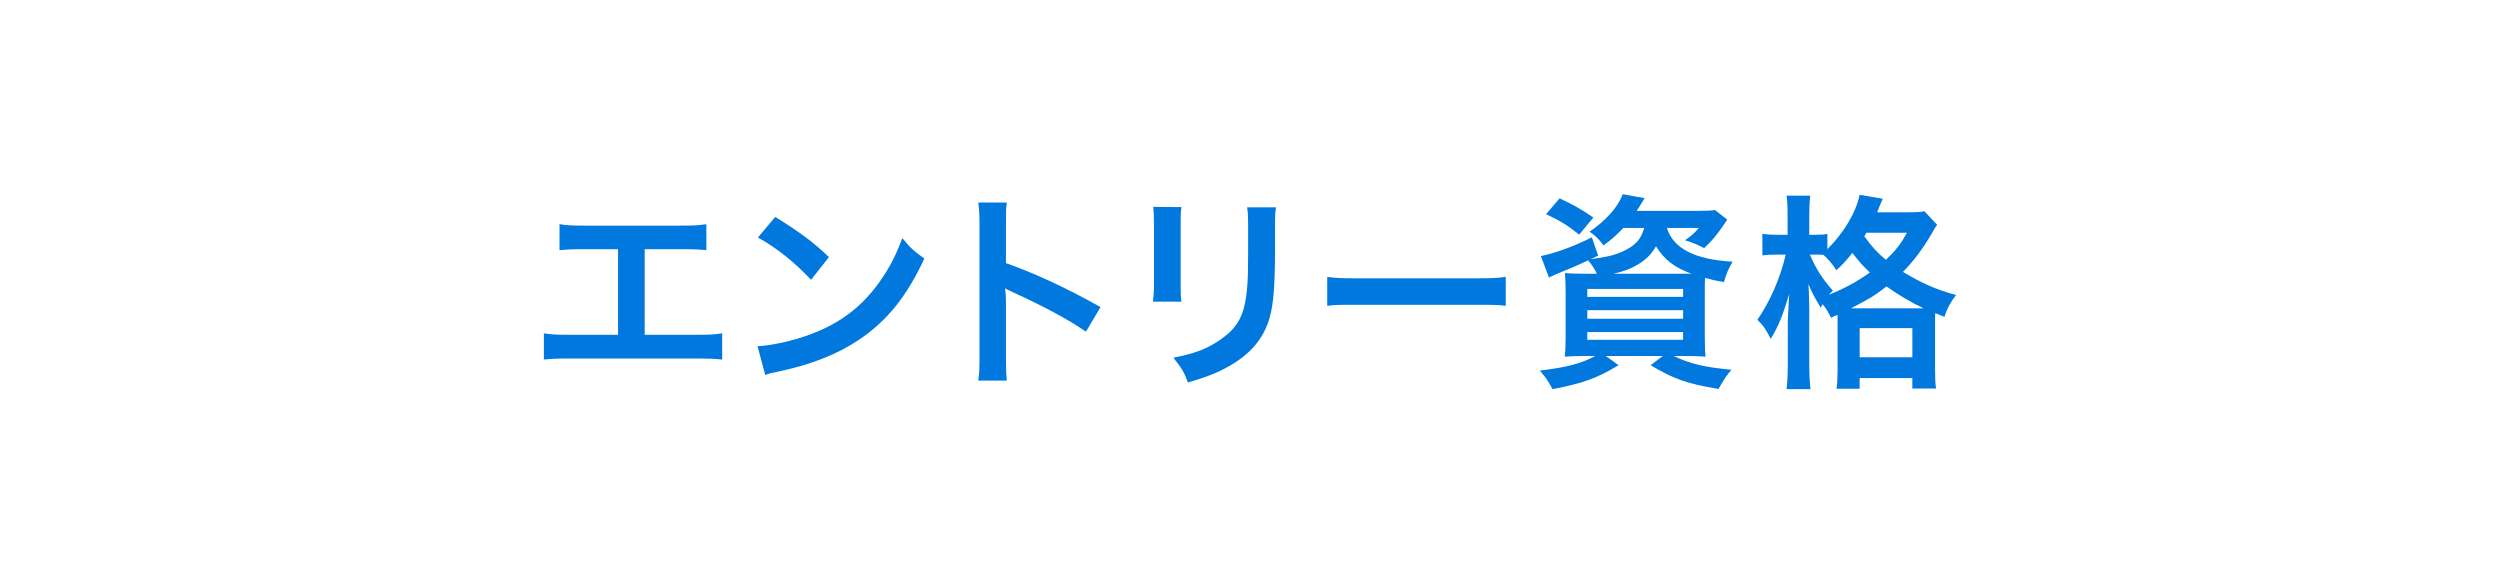 <?xml version="1.0" encoding="utf-8"?>
<!-- Generator: Adobe Illustrator 27.2.0, SVG Export Plug-In . SVG Version: 6.00 Build 0)  -->
<svg version="1.1" id="レイヤー_1" xmlns="http://www.w3.org/2000/svg" xmlns:xlink="http://www.w3.org/1999/xlink" x="0px"
	 y="0px" viewBox="0 0 300 70" style="enable-background:new 0 0 300 70;" xml:space="preserve">
<style type="text/css">
	.st0{fill:#0078DE;}
</style>
<g>
	<g>
		<path class="st0" d="M77.363,40.174h6.049c1.75,0,2.274-0.025,3.249-0.175v3.149
			c-0.899-0.1-1.55-0.125-3.199-0.125H68.466c-1.649,0-2.3,0.025-3.199,0.125V39.999
			c0.975,0.15,1.5,0.175,3.249,0.175h5.648V29.901h-3.823c-1.65,0-2.3,0.025-3.199,0.125v-3.124
			c0.949,0.15,1.549,0.175,3.249,0.175H81.513c1.699,0,2.3-0.025,3.249-0.175v3.124
			c-0.899-0.1-1.524-0.125-3.199-0.125h-4.199V40.174z"/>
		<path class="st0" d="M90.903,41.548c2.149-0.125,5.124-0.85,7.398-1.85
			c3.124-1.35,5.448-3.274,7.423-6.124c1.1-1.6,1.8-2.974,2.55-4.999
			c0.975,1.175,1.374,1.55,2.649,2.449c-2.125,4.574-4.499,7.523-7.924,9.798
			c-2.549,1.7-5.648,2.924-9.522,3.749c-1,0.2-1.074,0.225-1.649,0.425L90.903,41.548z
			 M93.027,26.027c2.975,1.85,4.524,2.999,6.449,4.824l-2.149,2.724
			c-2-2.124-4.05-3.774-6.374-5.074L93.027,26.027z"/>
		<path class="st0" d="M117.391,45.672c0.125-0.8,0.149-1.475,0.149-2.799V26.852
			c0-1.225-0.05-1.875-0.149-2.549h3.424c-0.1,0.75-0.1,1.075-0.1,2.625v4.649
			c3.424,1.2,7.348,3.024,11.347,5.274l-1.749,2.949c-2.075-1.425-4.674-2.849-8.849-4.774
			c-0.574-0.275-0.649-0.3-0.85-0.425c0.075,0.7,0.101,1,0.101,1.699v6.598
			c0,1.3,0.024,1.949,0.1,2.774H117.391z"/>
		<path class="st0" d="M141.778,24.852c-0.101,0.7-0.101,0.925-0.101,2.25v6.898
			c0,1.25,0,1.574,0.101,2.199h-3.425c0.075-0.575,0.125-1.35,0.125-2.25v-6.873
			c0-1.275-0.024-1.6-0.1-2.25L141.778,24.852z M153.125,24.878c-0.1,0.625-0.125,0.9-0.125,2.324
			v3.374c-0.024,3.899-0.2,5.999-0.649,7.573c-0.725,2.5-2.324,4.374-4.924,5.823
			c-1.325,0.75-2.574,1.25-4.874,1.925c-0.45-1.225-0.7-1.649-1.75-2.974
			c2.45-0.475,3.899-1,5.399-2c2.35-1.55,3.174-3.074,3.449-6.374
			c0.1-1.075,0.125-2.175,0.125-4.174v-3.124c0-1.275-0.025-1.799-0.125-2.374H153.125z"/>
		<path class="st0" d="M159.267,33.225c1.101,0.15,1.575,0.175,4.05,0.175h13.321
			c2.475,0,2.949-0.025,4.049-0.175v3.474c-0.999-0.125-1.274-0.125-4.074-0.125h-13.271
			c-2.799,0-3.074,0-4.074,0.125V33.225z"/>
		<path class="st0" d="M194.801,27.352c-0.7,0.75-1.375,1.35-2.375,2.1
			c-0.574-0.775-0.999-1.2-1.674-1.65c1.924-1.3,3.449-2.999,3.974-4.499l2.624,0.475
			c-0.149,0.275-0.149,0.275-0.425,0.7c-0.149,0.275-0.25,0.425-0.524,0.825h7.323
			c1.024,0,1.624-0.025,2.074-0.1l1.475,1.15c-0.2,0.275-0.25,0.375-0.575,0.85
			c-0.774,1.1-1.199,1.625-2.199,2.574c-0.75-0.4-1.399-0.675-2.299-0.95
			c0.8-0.55,1.1-0.825,1.674-1.475h-3.849c0.774,2.474,3.349,3.799,7.898,4.049
			c-0.525,0.875-0.75,1.425-1.05,2.449c-1-0.175-1.375-0.25-2.274-0.5
			c-0.025,0.675-0.025,1.4-0.025,2.175v4.624c0,1.15,0.025,2.199,0.1,2.649
			c-0.574-0.05-1.6-0.075-2.649-0.075h-1.175c1.9,0.925,3.725,1.35,6.924,1.649
			c-0.625,0.75-0.875,1.1-1.55,2.3c-3.724-0.6-5.474-1.225-8.147-2.849l1.449-1.1h-6.823
			l1.524,1.1c-2.6,1.575-4.273,2.175-7.923,2.874c-0.575-1.05-0.774-1.35-1.524-2.224
			c3.299-0.4,4.948-0.85,6.648-1.75h-1c-1.149,0-2.024,0.025-2.649,0.075
			c0.05-0.45,0.1-1.45,0.1-2.5v-4.924c0-1.175-0.024-1.899-0.1-2.599
			c0.524,0.05,1.399,0.075,2.55,0.075h1.299c-0.3-0.625-0.6-1.075-1.05-1.6
			c-1.449,0.675-1.749,0.8-3.599,1.55c-0.375,0.15-0.625,0.275-1.1,0.5l-0.975-2.574
			c1.649-0.325,3.898-1.125,6.123-2.25l0.75,2.199l-0.899,0.425c1.824-0.225,2.849-0.475,3.799-0.9
			c1.55-0.7,2.274-1.5,2.624-2.849H194.801z M189.502,28.152
			c-1.45-1.15-2.35-1.7-3.974-2.449l1.624-1.899c1.8,0.85,2.6,1.3,4.049,2.299
			L189.502,28.152z M190.477,35.625h11.497v-0.95h-11.497V35.625z M190.477,38.249h11.497v-1.025h-11.497
			V38.249z M190.477,40.774h11.497V39.849h-11.497V40.774z M202.124,32.85c0.324,0,0.399,0,0.85,0
			c-2.074-0.775-3.274-1.699-4.249-3.299c-0.649,1.075-1.225,1.625-2.324,2.274
			c-0.775,0.45-1.575,0.75-2.8,1.025H202.124z"/>
		<path class="st0" d="M219.712,38.124c-0.375-0.775-0.55-1.075-0.999-1.625
			c-0.075,0.175-0.125,0.225-0.226,0.425c-0.85-1.425-0.875-1.475-1.475-2.824
			c0.075,1.175,0.101,2.05,0.101,3.274v6.249c0,1.325,0.05,2.3,0.149,3.074h-2.874
			c0.1-0.8,0.149-1.824,0.149-3.074v-5.099c0.101-2.15,0.101-2.15,0.176-3.249
			c-0.875,2.824-1.275,3.799-2.225,5.399c-0.575-1.15-0.875-1.6-1.6-2.3
			c1.524-2.199,2.774-5.074,3.398-7.823h-0.949c-0.8,0-1.3,0.025-1.85,0.1v-2.6
			c0.399,0.075,1,0.125,1.875,0.125h1.149v-2.099c0-1.3-0.025-1.975-0.125-2.599h2.85
			c-0.101,0.725-0.125,1.4-0.125,2.599v2.099h0.725c0.625,0,1.05-0.025,1.449-0.1v1.824
			c1.975-1.949,3.449-4.424,3.874-6.523l2.774,0.475c-0.125,0.25-0.175,0.4-0.425,1
			c-0.05,0.175-0.125,0.325-0.25,0.625h3.499c1.125,0,1.7-0.025,2.175-0.125l1.524,1.625
			c-0.25,0.35-0.325,0.45-0.675,1.1c-1.074,1.824-2.124,3.224-3.424,4.549
			c2.274,1.375,4.099,2.175,6.373,2.774c-0.675,0.875-1.074,1.6-1.399,2.624l-1.1-0.45
			c-0.025,0.3-0.025,0.475-0.025,1.05v5.499c0,1.175,0.025,1.899,0.125,2.499h-2.85v-1.25h-6.323
			v1.275h-2.774c0.101-0.65,0.125-1.3,0.125-2.475v-5.523c0-0.35,0-0.5,0-0.875L219.712,38.124z
			 M217.188,30.551c0.675,1.625,1.45,2.849,2.75,4.324c-0.226,0.225-0.3,0.3-0.476,0.5
			c1.8-0.725,3.3-1.524,4.924-2.674c-0.85-0.8-1.225-1.225-2.1-2.349
			c-0.749,0.925-1.149,1.375-1.924,2.074c-0.45-0.725-0.975-1.35-1.575-1.85
			c-0.475-0.025-0.6-0.025-0.925-0.025H217.188z M230.31,37c0.325,0,0.325,0,0.525,0
			c-1.5-0.7-2.925-1.55-4.449-2.625c-1.425,1.1-2.175,1.55-4.274,2.625H230.31z M223.161,42.873
			h6.323V39.374h-6.323V42.873z M223.961,27.927c-0.1,0.175-0.125,0.225-0.25,0.425
			c1.05,1.425,1.575,1.975,2.6,2.824c1.2-1.15,1.774-1.875,2.524-3.249H223.961z"/>
	</g>
</g>
</svg>

